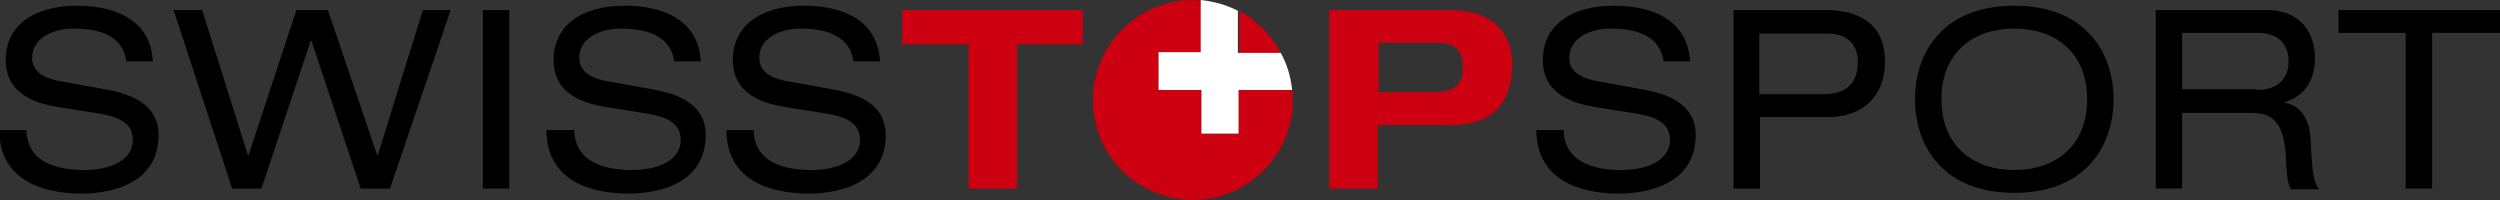 <?xml version="1.0" encoding="utf-8"?>
<!-- Generator: Adobe Illustrator 23.0.4, SVG Export Plug-In . SVG Version: 6.00 Build 0)  -->
<svg version="1.1" id="Layer_1" xmlns="http://www.w3.org/2000/svg" xmlns:xlink="http://www.w3.org/1999/xlink" x="0px" y="0px"
	 viewBox="0 0 350 28" style="enable-background:new 0 0 350 28;" xml:space="preserve">
<rect x="0" y="0" width="350" height="28" fill="#333333" stroke="none"/>
<style type="text/css">
	.st0{clip-path:url(#SVGID_2_);}
	.st1{clip-path:url(#SVGID_4_);fill:#CC0010;}
	.st2{clip-path:url(#SVGID_4_);}
	.st3{clip-path:url(#SVGID_6_);}
	.st4{fill:#CC0010;}
	.st5{clip-path:url(#SVGID_8_);fill:#CC0010;}
	.st6{clip-path:url(#SVGID_8_);fill:#FFFFFF;}
</style>
<g>
	<defs>
		<rect id="SVGID_1_" width="350" height="28"/>
	</defs>
	<clipPath id="SVGID_2_">
		<use xlink:href="#SVGID_1_"  style="overflow:visible;"/>
	</clipPath>
	<path class="st0" d="M3.7,18.2c0.1,4.5,4.2,5.6,8.1,5.6c3.9,0,6.8-1.5,6.8-4.2c0-2.3-1.8-3.2-4.7-3.7l-5.7-0.9
		c-3-0.5-7.4-1.7-7.4-6.6c0-4.6,3.6-7.6,10-7.6c5,0,10.3,1.8,10.6,7.8h-3.7C17.4,6.7,16.3,4,10.3,4C7.6,4,4.5,5.2,4.5,8.1
		c0,1.5,1,2.8,4.1,3.3l6.1,1.1c2,0.4,7.5,1.3,7.5,6.4c0,6.3-5.7,8.2-10.8,8.2c-5.6,0-11.5-2-11.5-8.9H3.7z"/>
</g>
<polygon points="43.6,5.7 43.5,5.7 36.6,26.4 32.5,26.4 24.3,1.4 28.3,1.4 34.7,21.7 34.8,21.7 41.5,1.4 45.9,1.4 52.8,21.7 
	52.9,21.7 59.2,1.4 63.1,1.4 54.6,26.4 50.5,26.4 "/>
<rect x="67.6" y="1.4" width="3.7" height="25"/>
<g>
	<defs>
		<rect id="SVGID_3_" width="350" height="28"/>
	</defs>
	<clipPath id="SVGID_4_">
		<use xlink:href="#SVGID_3_"  style="overflow:visible;"/>
	</clipPath>
	<path class="st1" d="M186.1,1.4h16.8c7.1,0,8.8,4.2,8.8,7.6c0,5.4-2.8,8.5-8.3,8.5h-10.5v8.9h-6.8V1.4z M192.9,12.9h7.3
		c2.1,0,4.6-0.1,4.6-3.4c0-3.3-2-3.5-3.9-3.5h-7.9V12.9z"/>
	<path class="st2" d="M218.9,18.2c0.1,4.5,4.2,5.6,8.1,5.6c3.9,0,6.8-1.5,6.8-4.2c0-2.3-1.8-3.2-4.7-3.7l-5.7-0.9
		c-3-0.5-7.4-1.7-7.4-6.6c0-4.6,3.6-7.6,10-7.6c5,0,10.3,1.8,10.6,7.8h-3.7c-0.3-1.9-1.4-4.6-7.4-4.6c-2.7,0-5.8,1.2-5.8,4.1
		c0,1.5,1,2.8,4.1,3.3l6.1,1.1c2,0.4,7.5,1.3,7.5,6.4c0,6.3-5.7,8.2-10.8,8.2c-5.6,0-11.5-2-11.5-8.9H218.9z"/>
	<path class="st2" d="M242.6,1.4h12.9c5.5,0,8.4,2.5,8.4,7.2c0,4.7-2.9,7.8-8.1,7.8h-9.4v10h-3.7V1.4z M255.2,13.2
		c3.7,0,4.9-2,4.9-4.5c0-2.4-1.4-4-4.2-4h-9.6v8.5H255.2z"/>
	<path class="st2" d="M282,0.8c10.1,0,13.9,6.7,13.9,13.1c0,6.4-3.8,13.1-13.9,13.1c-10.1,0-13.9-6.7-13.9-13.1
		C268.1,7.5,271.9,0.8,282,0.8 M282,4c-5.7,0-10.2,3.3-10.2,9.9c0,6.6,4.5,9.9,10.2,9.9c5.7,0,10.2-3.3,10.2-9.9
		C292.2,7.3,287.7,4,282,4"/>
	<path class="st2" d="M301.8,1.4h15.5c5,0,6.8,3.5,6.8,6.7c0,3.1-1.4,5.3-4.2,6.2v0.1c2.2,0.3,3.5,2.4,3.6,5.3
		c0.2,4.6,0.4,5.9,1.2,6.8h-3.9c-0.6-0.7-0.6-1.8-0.8-4.8c-0.3-4.5-1.8-5.9-4.8-5.9h-9.7v10.6h-3.7V1.4z M315.9,12.6
		c3.6,0,4.5-2.2,4.5-4c0-2.4-1.4-4-4.4-4h-10.5v7.9H315.9z"/>
</g>
<polygon points="327.4,1.4 327.4,4.6 336.8,4.6 336.8,26.4 340.5,26.4 340.5,4.6 350,4.6 350,1.4 "/>
<g>
	<defs>
		<rect id="SVGID_5_" width="350" height="28"/>
	</defs>
	<clipPath id="SVGID_6_">
		<use xlink:href="#SVGID_5_"  style="overflow:visible;"/>
	</clipPath>
	<path class="st3" d="M80.4,18.2c0.1,4.5,4.2,5.6,8.1,5.6c3.9,0,6.8-1.5,6.8-4.2c0-2.3-1.8-3.2-4.7-3.7l-5.7-0.9
		c-3-0.5-7.4-1.7-7.4-6.6c0-4.6,3.6-7.6,10-7.6c5,0,10.3,1.8,10.6,7.8h-3.7C94.1,6.7,92.9,4,86.9,4c-2.7,0-5.8,1.2-5.8,4.1
		c0,1.5,1,2.8,4.1,3.3l6.1,1.1c2,0.4,7.5,1.3,7.5,6.4c0,6.3-5.7,8.2-10.8,8.2c-5.6,0-11.5-2-11.5-8.9H80.4z"/>
	<path class="st3" d="M105.5,18.2c0.1,4.5,4.2,5.6,8.1,5.6c3.9,0,6.8-1.5,6.8-4.2c0-2.3-1.8-3.2-4.7-3.7l-5.7-0.9
		c-3-0.5-7.4-1.7-7.4-6.6c0-4.6,3.6-7.6,10-7.6c5,0,10.3,1.8,10.6,7.8h-3.7C119.2,6.7,118,4,112.1,4c-2.7,0-5.8,1.2-5.8,4.1
		c0,1.5,1,2.8,4.1,3.3l6.1,1.1c2,0.4,7.5,1.3,7.5,6.4c0,6.3-5.7,8.2-10.8,8.2c-5.6,0-11.5-2-11.5-8.9H105.5z"/>
</g>
<polygon class="st4" points="135.6,6.2 126.3,6.2 126.3,1.4 151.6,1.4 151.6,6.2 142.4,6.2 142.4,26.4 135.6,26.4 "/>
<g>
	<defs>
		<rect id="SVGID_7_" width="350" height="28"/>
	</defs>
	<clipPath id="SVGID_8_">
		<use xlink:href="#SVGID_7_"  style="overflow:visible;"/>
	</clipPath>
	<path class="st5" d="M167,28c7.7,0,14-6.3,14-14c0-0.5,0-1-0.1-1.4h-7.5v6.1h-5.2v-6.1h-6V7.4h6V0.1c-0.4,0-0.7,0-1.1-0.1
		c0,0-0.1,0-0.1,0c-7.7,0-14,6.3-14,14c0,3.5,1.3,6.7,3.4,9.2C159,26.1,162.8,28,167,28"/>
	<path class="st5" d="M179.3,7.4C179.3,7.4,179.3,7.4,179.3,7.4c0-0.1-0.1-0.1-0.1-0.2c-0.2-0.3-0.3-0.6-0.5-0.9
		c-0.1-0.1-0.1-0.2-0.2-0.3c-0.2-0.2-0.3-0.5-0.5-0.7c-0.1-0.1-0.2-0.2-0.3-0.3c-0.2-0.2-0.4-0.5-0.6-0.7c-0.1-0.1-0.1-0.1-0.2-0.2
		c-0.3-0.3-0.6-0.6-0.9-0.8c-0.1-0.1-0.2-0.1-0.2-0.2c-0.2-0.2-0.5-0.4-0.7-0.6c-0.1-0.1-0.2-0.2-0.3-0.2c-0.2-0.2-0.5-0.3-0.7-0.4
		c-0.1-0.1-0.2-0.1-0.4-0.2c-0.1,0-0.1-0.1-0.2-0.1v5.8H179.3z"/>
	<path class="st6" d="M162.2,7.4v5.2h6v6.1h5.2v-6.1h7.5c-0.2-1.9-0.7-3.6-1.6-5.2h-6V1.5c-1.6-0.8-3.3-1.3-5.2-1.5v7.3H162.2z"/>
</g>
</svg>
